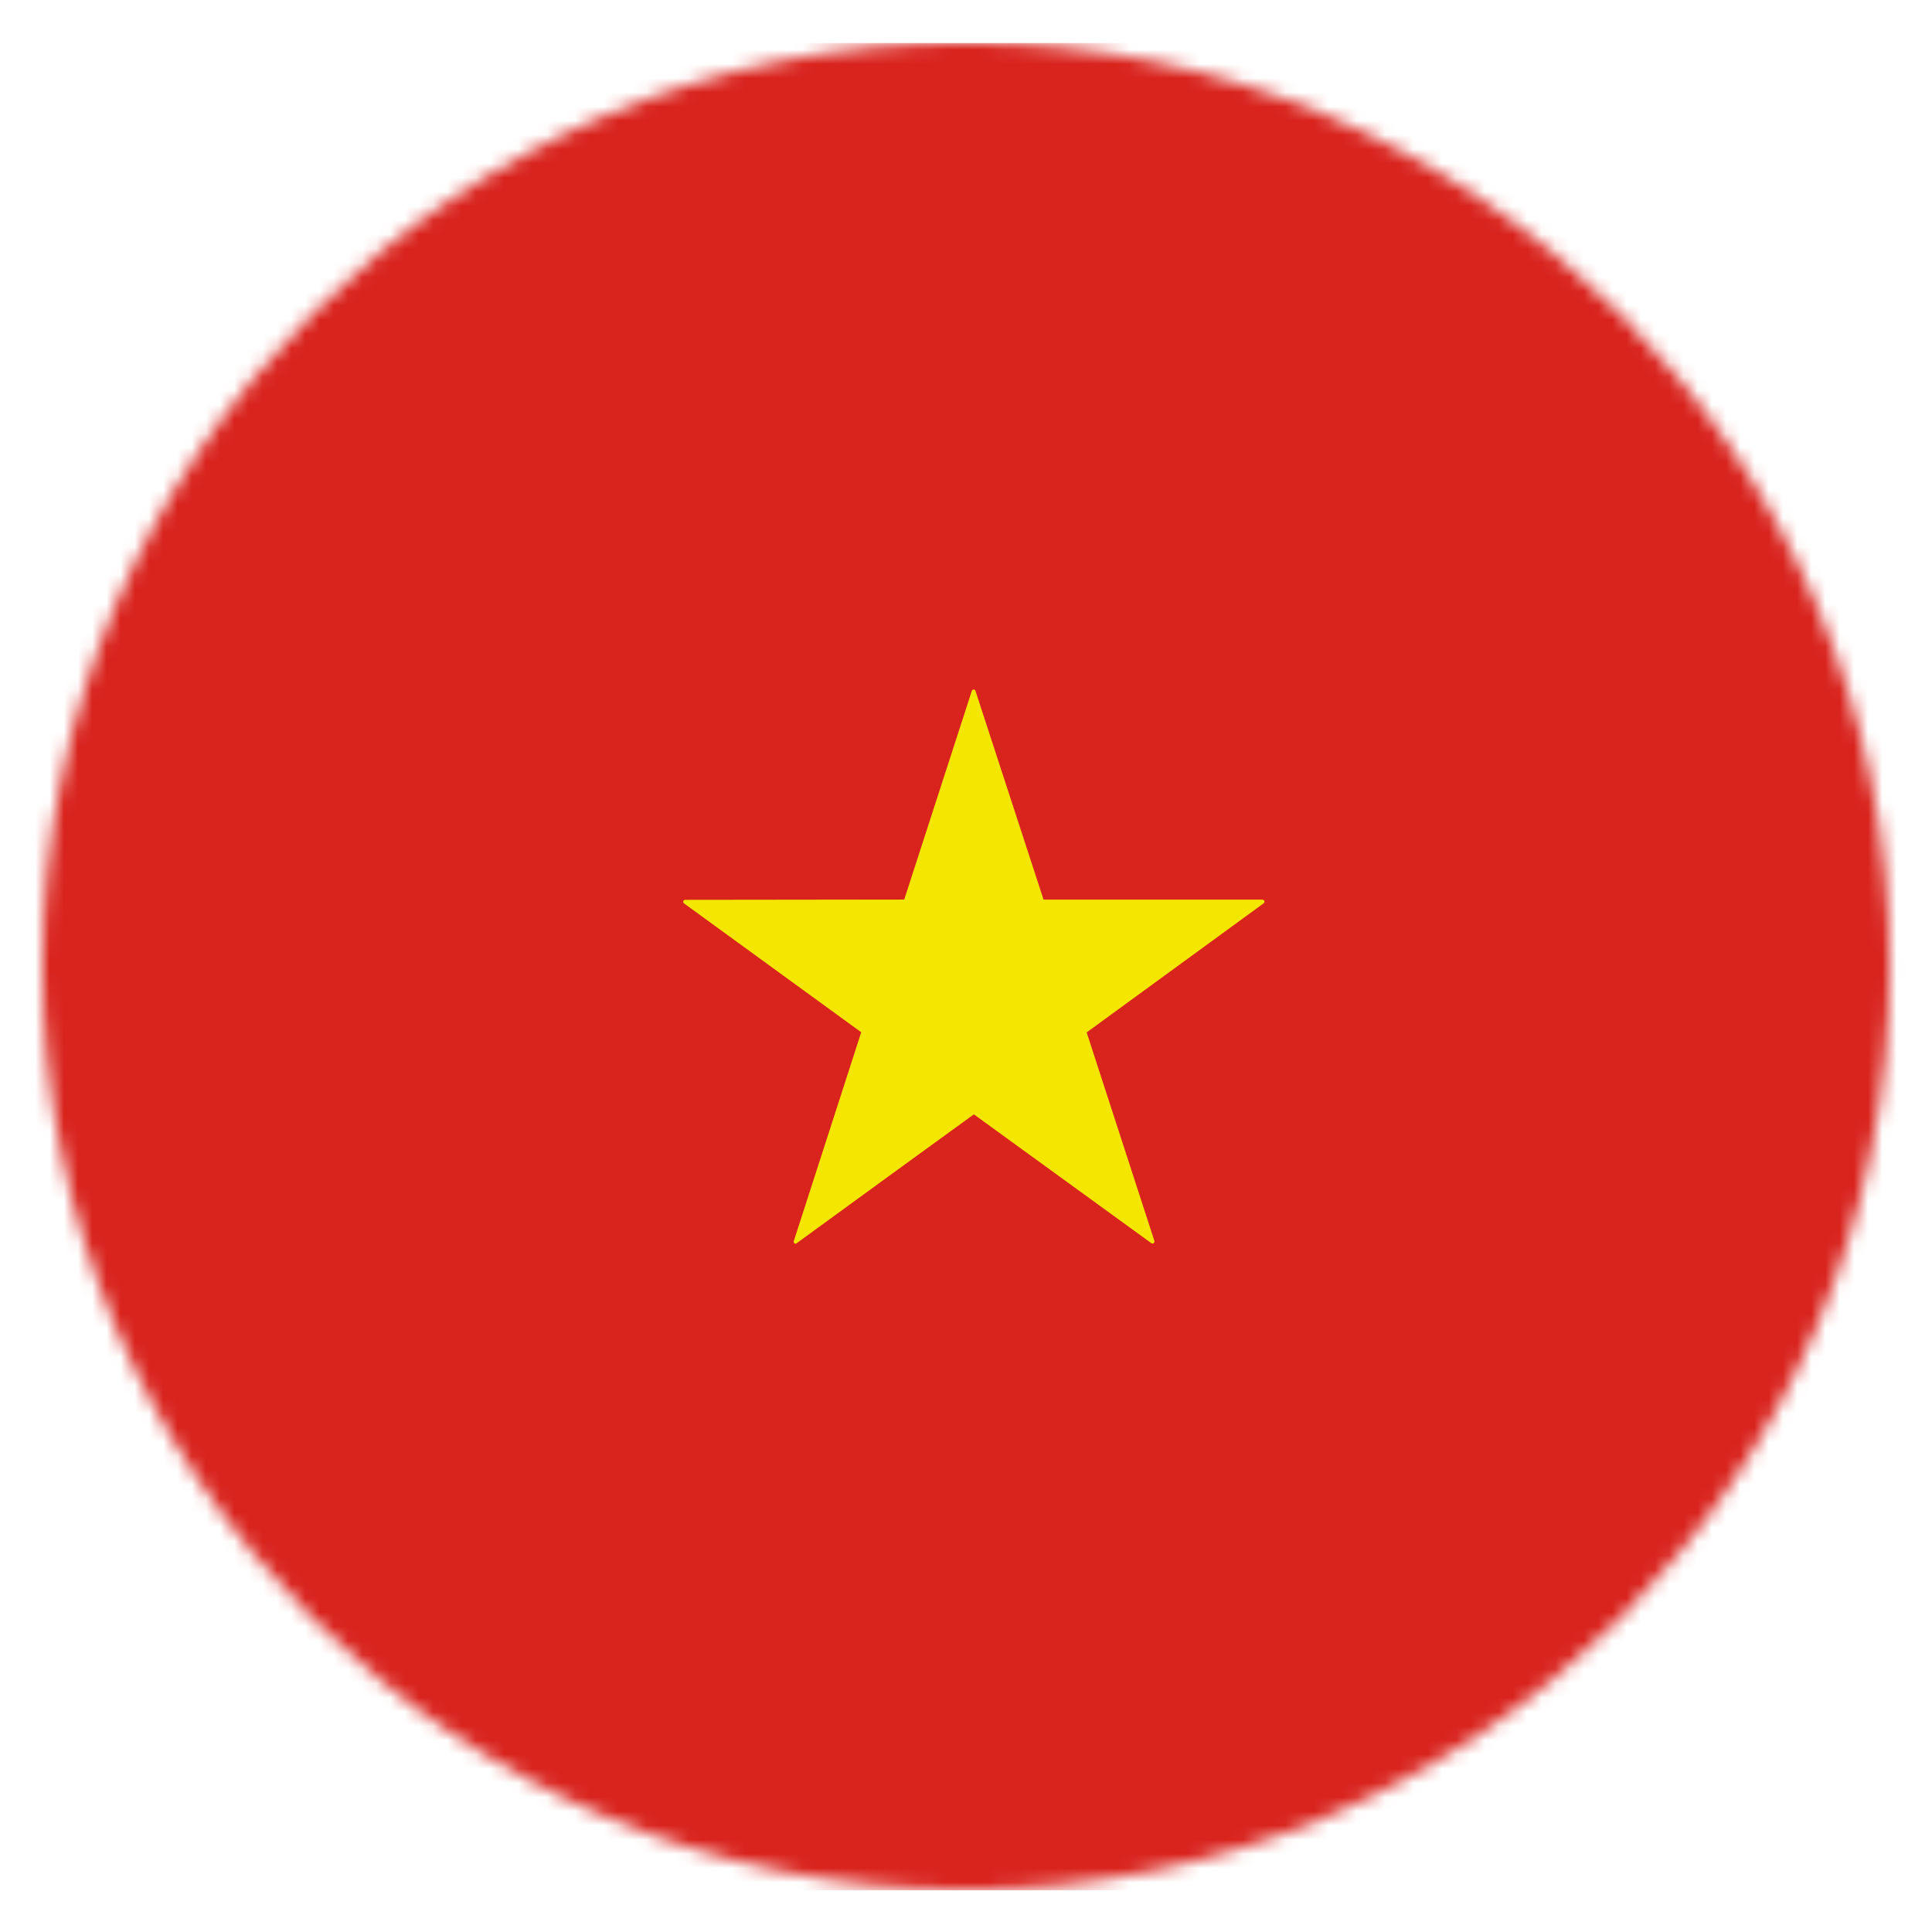 <svg width="136" height="136" viewBox="0 0 136 136" fill="none" xmlns="http://www.w3.org/2000/svg">
<mask id="mask0_533_14028" style="mask-type:luminance" maskUnits="userSpaceOnUse" x="2" y="2" width="132" height="132">
<path d="M68.009 2.988C103.915 2.988 133.023 32.096 133.023 68.006C133.023 103.912 103.915 133.02 68.009 133.02C32.1 133.02 2.992 103.912 2.992 68.006C2.992 32.096 32.1 2.988 68.009 2.988Z" fill="white"/>
</mask>
<g mask="url(#mask0_533_14028)">
<path d="M-28.969 3.029H166.068V133.063H-28.969V3.029Z" fill="#D9231D"/>
<path d="M89.004 63.42C88.981 63.364 88.936 63.328 88.869 63.328H73.459L68.665 48.631C68.643 48.575 68.593 48.536 68.542 48.536C68.492 48.536 68.433 48.575 68.41 48.631L63.651 63.323L48.232 63.342C48.164 63.342 48.117 63.382 48.1 63.438C48.083 63.497 48.1 63.558 48.145 63.589L60.624 72.664L55.876 87.368C55.853 87.425 55.876 87.481 55.92 87.514C55.946 87.537 55.979 87.548 56.001 87.548C56.035 87.548 56.06 87.537 56.082 87.514C59.711 84.86 66.456 79.966 68.553 78.443L81.052 87.514C81.097 87.548 81.169 87.548 81.209 87.514C81.248 87.481 81.276 87.408 81.264 87.358L76.494 72.675L88.97 63.575C89.004 63.541 89.026 63.484 89.004 63.42Z" fill="#F5E600"/>
</g>
</svg>
